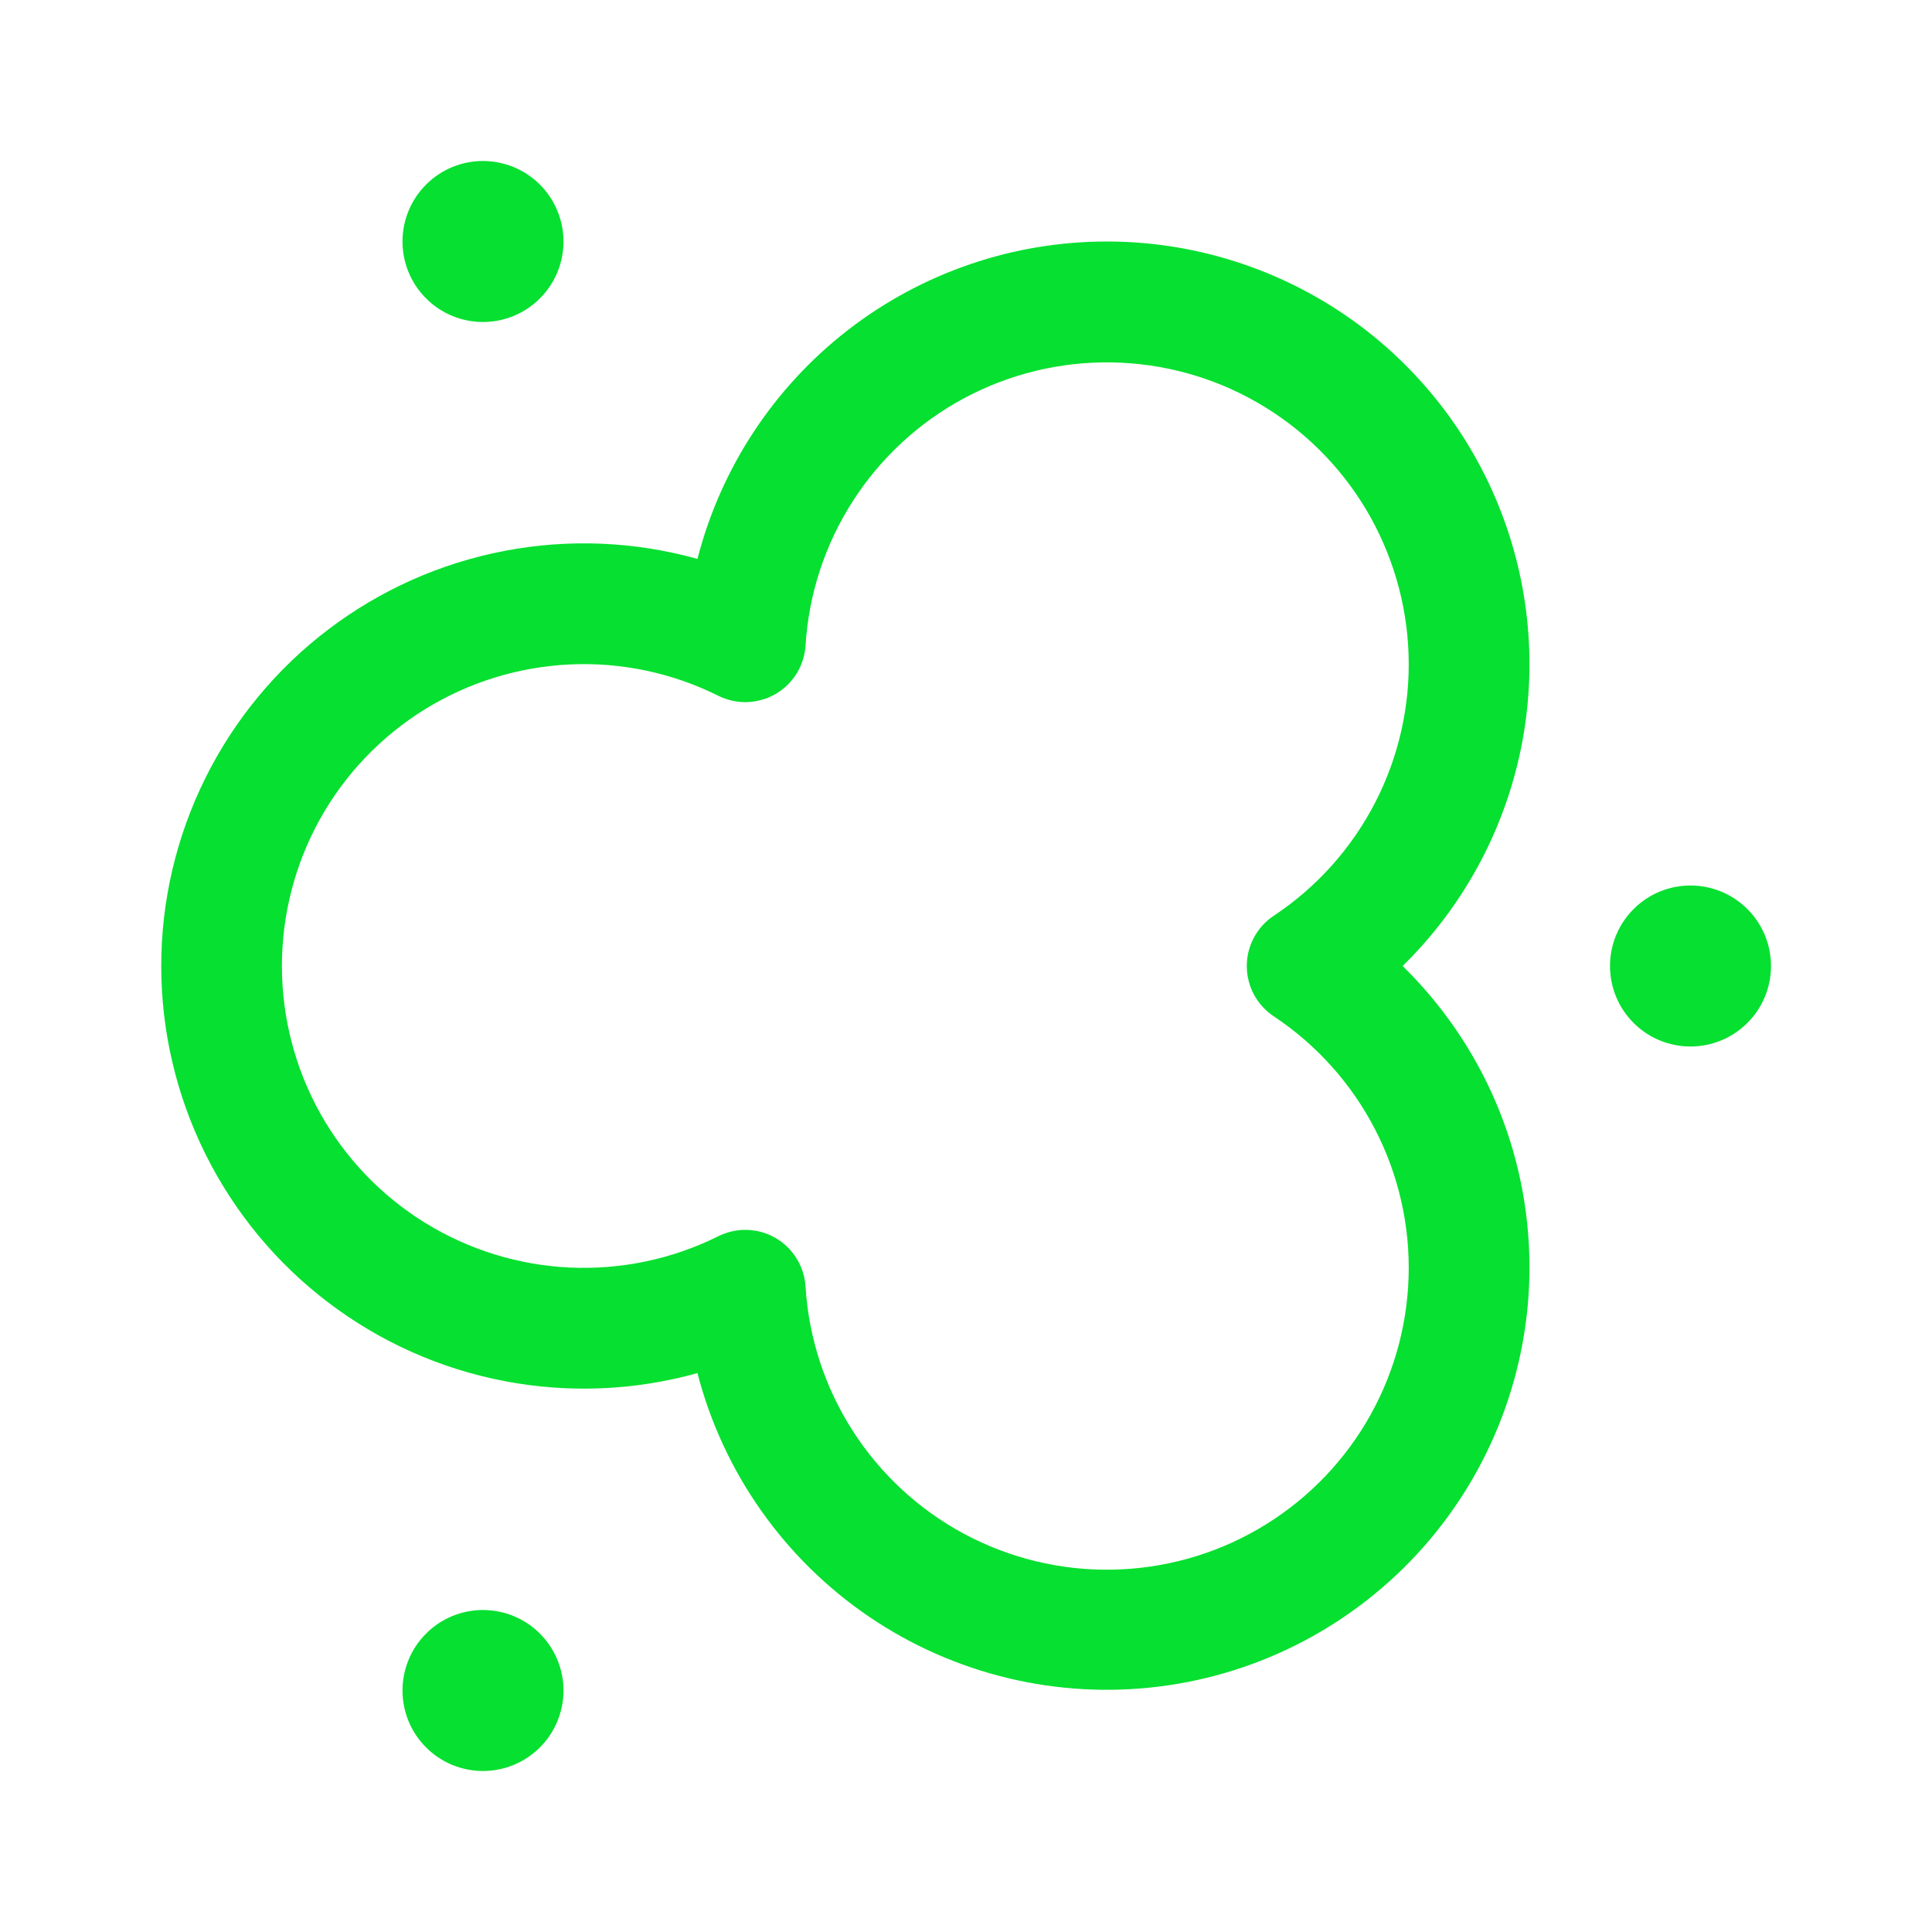 <?xml version="1.0" encoding="UTF-8"?>
<svg xmlns="http://www.w3.org/2000/svg" width="24" height="24" viewBox="0 0 24 24" fill="none">
  <path d="M7 3C7 3.265 6.894 3.52 6.707 3.707C6.519 3.895 6.265 4 6 4C5.735 4 5.48 3.895 5.293 3.707C5.105 3.52 5 3.265 5 3C5 2.735 5.105 2.48 5.293 2.293C5.48 2.105 5.735 2 6 2C6.265 2 6.519 2.105 6.707 2.293C6.894 2.48 7 2.735 7 3ZM21 13C21.265 13 21.519 12.895 21.707 12.707C21.895 12.52 22 12.265 22 12C22 11.735 21.895 11.48 21.707 11.293C21.519 11.105 21.265 11 21 11C20.735 11 20.48 11.105 20.293 11.293C20.105 11.48 20 11.735 20 12C20 12.265 20.105 12.52 20.293 12.707C20.48 12.895 20.735 13 21 13ZM6 22C6.265 22 6.519 21.895 6.707 21.707C6.894 21.52 7 21.265 7 21C7 20.735 6.894 20.48 6.707 20.293C6.519 20.105 6.265 20 6 20C5.735 20 5.48 20.105 5.293 20.293C5.105 20.48 5 20.735 5 21C5 21.265 5.105 21.52 5.293 21.707C5.48 21.895 5.735 22 6 22ZM13.75 3C12.585 3 11.453 3.387 10.532 4.101C9.611 4.815 8.954 5.815 8.664 6.943C7.884 6.725 7.064 6.691 6.269 6.843C5.473 6.995 4.724 7.329 4.079 7.819C3.434 8.308 2.911 8.941 2.551 9.666C2.191 10.391 2.003 11.19 2.003 12C2.003 12.81 2.191 13.609 2.551 14.334C2.911 15.059 3.434 15.692 4.079 16.181C4.724 16.671 5.473 17.005 6.269 17.157C7.064 17.309 7.884 17.275 8.664 17.057C8.984 18.293 9.744 19.37 10.801 20.087C11.858 20.803 13.14 21.11 14.407 20.95C15.674 20.79 16.839 20.173 17.684 19.216C18.529 18.259 18.997 17.027 19 15.75C19 14.28 18.396 12.952 17.424 12C18.169 11.27 18.679 10.335 18.891 9.314C19.102 8.292 19.004 7.231 18.61 6.266C18.216 5.3 17.543 4.474 16.678 3.892C15.812 3.311 14.793 3 13.75 3ZM10.007 8.018C10.046 7.381 10.248 6.764 10.593 6.227C10.938 5.689 11.414 5.249 11.976 4.947C12.539 4.645 13.169 4.492 13.808 4.502C14.446 4.512 15.072 4.684 15.625 5.004C16.178 5.323 16.64 5.778 16.968 6.326C17.295 6.874 17.478 7.496 17.498 8.135C17.518 8.773 17.374 9.406 17.081 9.973C16.788 10.54 16.355 11.023 15.823 11.376C15.72 11.444 15.636 11.537 15.577 11.646C15.519 11.755 15.488 11.877 15.488 12.001C15.488 12.124 15.519 12.246 15.577 12.355C15.636 12.464 15.72 12.556 15.823 12.625C16.355 12.978 16.788 13.461 17.081 14.028C17.374 14.595 17.518 15.228 17.498 15.866C17.478 16.505 17.295 17.127 16.968 17.675C16.64 18.223 16.178 18.678 15.625 18.997C15.072 19.317 14.446 19.489 13.808 19.499C13.169 19.509 12.539 19.356 11.976 19.054C11.414 18.752 10.938 18.312 10.593 17.774C10.248 17.237 10.046 16.62 10.007 15.983C9.999 15.859 9.961 15.739 9.896 15.634C9.831 15.528 9.741 15.44 9.633 15.378C9.526 15.316 9.405 15.282 9.281 15.278C9.157 15.274 9.034 15.302 8.923 15.357C8.351 15.642 7.716 15.775 7.078 15.746C6.44 15.716 5.82 15.524 5.277 15.188C4.734 14.852 4.286 14.383 3.975 13.825C3.665 13.267 3.502 12.639 3.502 12C3.502 11.361 3.665 10.733 3.975 10.175C4.286 9.617 4.734 9.148 5.277 8.812C5.82 8.476 6.44 8.284 7.078 8.254C7.716 8.224 8.351 8.358 8.923 8.643C9.034 8.698 9.157 8.726 9.28 8.722C9.404 8.718 9.525 8.684 9.633 8.622C9.74 8.56 9.831 8.472 9.896 8.367C9.961 8.262 9.999 8.142 10.007 8.018Z" fill="#06E030"></path>
</svg>
